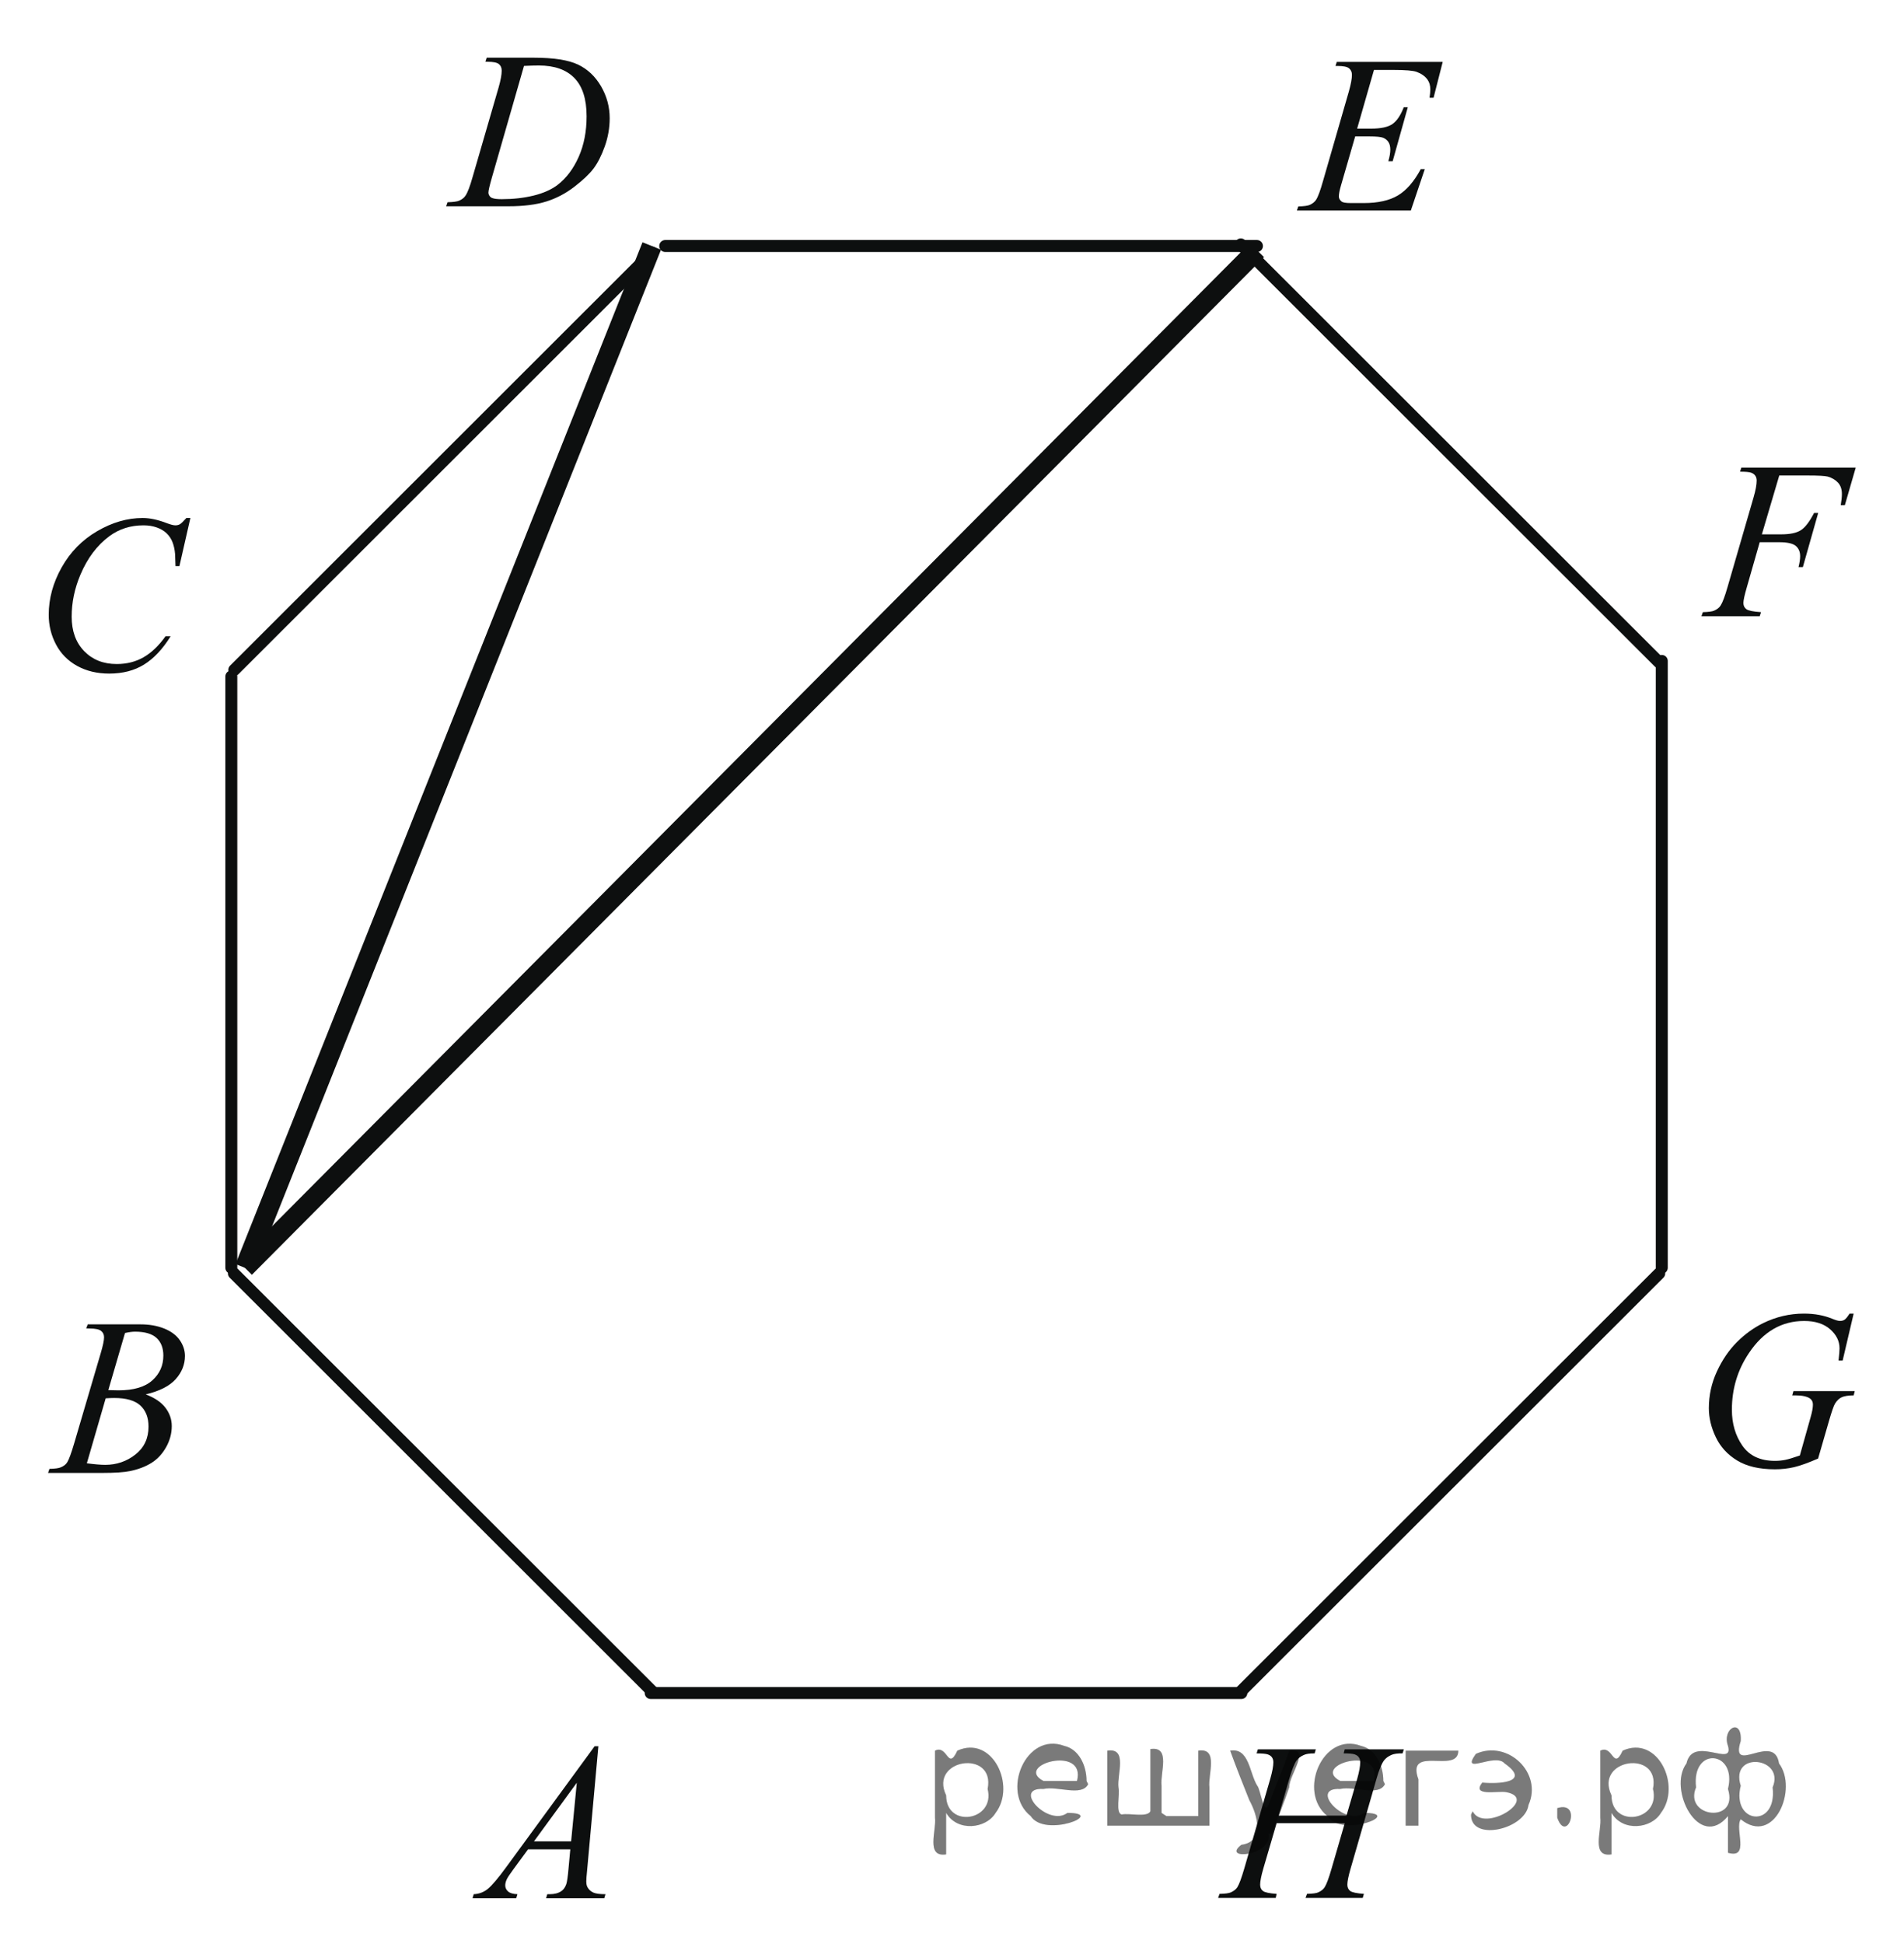 <?xml version="1.0" encoding="utf-8"?>
<!-- Generator: Adobe Illustrator 16.0.0, SVG Export Plug-In . SVG Version: 6.00 Build 0)  -->
<!DOCTYPE svg PUBLIC "-//W3C//DTD SVG 1.1//EN" "http://www.w3.org/Graphics/SVG/1.1/DTD/svg11.dtd">
<svg version="1.1" id="Слой_1" xmlns="http://www.w3.org/2000/svg" xmlns:xlink="http://www.w3.org/1999/xlink" x="0px" y="0px"
	 width="119.333px" height="121.835px" viewBox="0 0 119.333 121.835" enable-background="new 0 0 119.333 121.835"
	 xml:space="preserve"><g style="stroke:none;fill:#000;fill-opacity:0.2" > <path d="m 59.3,113.7 c 0,0.8 0,1.6 0,2.5 -1.3,0.2 -0.6,-1.5 -0.7,-2.3 0,-1.4 0,-2.8 0,-4.2 0.8,-0.4 0.8,1.3 1.4,0.0 2.2,-1.0 3.7,2.2 2.4,3.9 -0.6,1.0 -2.4,1.2 -3.1,0.0 z m 2.6,-1.6 c 0.5,-2.5 -3.7,-1.9 -2.6,0.4 0.0,2.1 3.1,1.6 2.6,-0.4 z" /> <path d="m 68.2,111.8 c -0.4,0.8 -1.9,0.1 -2.8,0.3 -2.0,-0.1 0.3,2.4 1.5,1.5 2.5,0.0 -1.4,1.6 -2.3,0.2 -1.9,-1.5 -0.3,-5.3 2.1,-4.4 0.9,0.2 1.4,1.2 1.4,2.2 z m -0.7,-0.2 c 0.6,-2.3 -4.0,-1.0 -2.1,0.0 0.7,0 1.4,-0.0 2.1,-0.0 z" /> <path d="m 73.1,113.8 c 0.6,0 1.3,0 2.0,0 0,-1.3 0,-2.7 0,-4.1 1.3,-0.2 0.6,1.5 0.7,2.3 0,0.8 0,1.6 0,2.4 -2.1,0 -4.2,0 -6.4,0 0,-1.5 0,-3.1 0,-4.7 1.3,-0.2 0.6,1.5 0.7,2.3 0.1,0.5 -0.2,1.6 0.2,1.7 0.5,-0.1 1.6,0.2 1.8,-0.2 0,-1.3 0,-2.6 0,-3.9 1.3,-0.2 0.6,1.5 0.7,2.3 0,0.5 0,1.1 0,1.7 z" /> <path d="m 79.5,114.9 c 0.3,1.4 -3.0,1.7 -1.7,0.7 1.5,-0.2 1.0,-1.9 0.5,-2.8 -0.4,-1.0 -0.8,-2.0 -1.2,-3.1 1.2,-0.2 1.2,1.4 1.7,2.2 0.2,0.2 0.4,1.9 0.7,1.2 0.4,-1.1 0.9,-2.2 1.3,-3.4 1.4,-0.2 0.0,1.5 -0.0,2.3 -0.3,0.9 -0.7,1.9 -1.1,2.9 z" /> <path d="m 86.8,111.8 c -0.4,0.8 -1.9,0.1 -2.8,0.3 -2.0,-0.1 0.3,2.4 1.5,1.5 2.5,0.0 -1.4,1.6 -2.3,0.2 -1.9,-1.5 -0.3,-5.3 2.1,-4.4 0.9,0.2 1.4,1.2 1.4,2.2 z m -0.7,-0.2 c 0.6,-2.3 -4.0,-1.0 -2.1,0.0 0.7,0 1.4,-0.0 2.1,-0.0 z" /> <path d="m 88.1,114.4 c 0,-1.5 0,-3.1 0,-4.7 1.1,0 2.2,0 3.3,0 0.0,1.5 -3.3,-0.4 -2.5,1.8 0,0.9 0,1.9 0,2.9 -0.2,0 -0.5,0 -0.7,0 z" /> <path d="m 92.3,113.5 c 0.7,1.4 4.2,-0.8 2.1,-1.2 -0.5,-0.1 -2.2,0.3 -1.5,-0.6 1.0,0.1 3.1,0.0 1.4,-1.2 -0.6,-0.7 -2.8,0.8 -1.8,-0.6 2.0,-0.9 4.2,1.2 3.3,3.2 -0.2,1.5 -3.5,2.3 -3.6,0.7 l 0,-0.1 0,-0.0 0,0 z" /> <path d="m 97.6,113.3 c 1.6,-0.5 0.6,2.3 -0.0,0.6 -0.0,-0.2 0.0,-0.4 0.0,-0.6 z" /> <path d="m 101.0,113.7 c 0,0.8 0,1.6 0,2.5 -1.3,0.2 -0.6,-1.5 -0.7,-2.3 0,-1.4 0,-2.8 0,-4.2 0.8,-0.4 0.8,1.3 1.4,0.0 2.2,-1.0 3.7,2.2 2.4,3.9 -0.6,1.0 -2.4,1.2 -3.1,0.0 z m 2.6,-1.6 c 0.5,-2.5 -3.7,-1.9 -2.6,0.4 0.0,2.1 3.1,1.6 2.6,-0.4 z" /> <path d="m 106.3,112.0 c -0.8,1.9 2.7,2.3 2.0,0.1 0.6,-2.4 -2.3,-2.7 -2.0,-0.1 z m 2.0,4.2 c 0,-0.8 0,-1.6 0,-2.4 -1.8,2.2 -3.8,-1.7 -2.6,-3.3 0.4,-1.8 3.0,0.3 2.6,-1.1 -0.4,-1.1 0.9,-1.8 0.8,-0.3 -0.7,2.2 2.1,-0.6 2.4,1.4 1.2,1.6 -0.3,5.2 -2.4,3.5 -0.4,0.6 0.6,2.5 -0.8,2.1 z m 2.8,-4.2 c 0.8,-1.9 -2.7,-2.3 -2.0,-0.1 -0.6,2.4 2.3,2.7 2.0,0.1 z" /> </g>
<g>
	<g>
		<defs>
			<rect id="SVGID_1_" x="0.12" y="-0.186" width="119.14" height="121.835"/>
		</defs>
		<clipPath id="SVGID_2_">
			<use xlink:href="#SVGID_1_"  overflow="visible"/>
		</clipPath>
		<g clip-path="url(#SVGID_2_)">
		</g>
	</g>
	
		<line fill="none" stroke="#0D0F0F" stroke-width="0.75" stroke-linecap="round" stroke-linejoin="round" stroke-miterlimit="8" x1="104.152" y1="41.415" x2="104.152" y2="79.44"/>
	
		<line fill="none" stroke="#0D0F0F" stroke-width="0.75" stroke-linecap="round" stroke-linejoin="round" stroke-miterlimit="8" x1="14.498" y1="79.44" x2="14.498" y2="42.39"/>
	
		<line fill="none" stroke="#0D0F0F" stroke-width="0.75" stroke-linecap="round" stroke-linejoin="round" stroke-miterlimit="8" x1="77.768" y1="15.315" x2="103.992" y2="41.514"/>
	
		<line fill="none" stroke="#0D0F0F" stroke-width="0.75" stroke-linecap="round" stroke-linejoin="round" stroke-miterlimit="8" x1="14.682" y1="41.979" x2="40.858" y2="15.826"/>
	
		<line fill="none" stroke="#0D0F0F" stroke-width="0.75" stroke-linecap="round" stroke-linejoin="round" stroke-miterlimit="8" x1="41.693" y1="15.415" x2="78.779" y2="15.415"/>
	
		<line fill="none" stroke="#0D0F0F" stroke-width="0.75" stroke-linecap="round" stroke-linejoin="round" stroke-miterlimit="8" x1="14.659" y1="79.795" x2="40.882" y2="105.993"/>
	
		<line fill="none" stroke="#0D0F0F" stroke-width="0.75" stroke-linecap="round" stroke-linejoin="round" stroke-miterlimit="8" x1="40.782" y1="106.089" x2="77.801" y2="106.089"/>
	
		<line fill="none" stroke="#0D0F0F" stroke-width="0.75" stroke-linecap="round" stroke-linejoin="round" stroke-miterlimit="8" x1="77.768" y1="105.993" x2="103.992" y2="79.795"/>
	<g>
		<defs>
			<polygon id="SVGID_3_" points="26.873,121.506 40.86,121.506 40.86,106.167 26.873,106.167 26.873,121.506 			"/>
		</defs>
		<clipPath id="SVGID_4_">
			<use xlink:href="#SVGID_3_"  overflow="visible"/>
		</clipPath>
		<g clip-path="url(#SVGID_4_)">
			<path fill="#0D0F0F" d="M37.503,109.424l-0.703,7.745c-0.037,0.361-0.055,0.6-0.055,0.714c0,0.184,0.034,0.323,0.103,0.419
				c0.086,0.133,0.204,0.231,0.352,0.295c0.148,0.064,0.397,0.097,0.748,0.097l-0.075,0.254h-3.647l0.075-0.254h0.157
				c0.296,0,0.537-0.064,0.724-0.192c0.132-0.087,0.235-0.231,0.308-0.433c0.05-0.142,0.098-0.476,0.144-1.002l0.109-1.182h-2.65
				l-0.942,1.284c-0.214,0.288-0.349,0.495-0.403,0.621c-0.054,0.126-0.082,0.244-0.082,0.354c0,0.146,0.059,0.272,0.177,0.378
				c0.119,0.105,0.314,0.163,0.587,0.172l-0.075,0.254h-2.739l0.075-0.254c0.337-0.014,0.634-0.127,0.892-0.34
				c0.257-0.213,0.641-0.667,1.15-1.363l5.533-7.566H37.503z M36.151,111.711l-2.685,3.673h2.329L36.151,111.711z"/>
		</g>
	</g>
	<g>
		<defs>
			<polygon id="SVGID_5_" points="0.588,94.857 14.576,94.857 14.576,79.517 0.588,79.517 0.588,94.857 			"/>
		</defs>
		<clipPath id="SVGID_6_">
			<use xlink:href="#SVGID_5_"  overflow="visible"/>
		</clipPath>
		<g clip-path="url(#SVGID_6_)">
			<path fill="#0D0F0F" d="M5.402,83.241l0.096-0.254h3.306c0.556,0,1.051,0.087,1.486,0.261c0.435,0.175,0.76,0.417,0.977,0.729
				c0.216,0.311,0.325,0.641,0.325,0.988c0,0.535-0.193,1.02-0.577,1.452c-0.385,0.433-1.012,0.752-1.882,0.958
				c0.56,0.211,0.972,0.49,1.236,0.838c0.264,0.348,0.396,0.729,0.396,1.146c0,0.462-0.119,0.904-0.355,1.325
				c-0.237,0.421-0.541,0.748-0.912,0.981s-0.818,0.405-1.342,0.515c-0.374,0.078-0.957,0.117-1.749,0.117H3.012L3.1,92.043
				C3.456,92.035,3.697,92,3.824,91.94c0.182-0.077,0.312-0.181,0.389-0.309c0.109-0.174,0.255-0.572,0.438-1.194l1.66-5.638
				c0.141-0.476,0.211-0.81,0.211-1.002c0-0.17-0.063-0.304-0.188-0.401c-0.125-0.099-0.363-0.148-0.714-0.148
				C5.543,83.248,5.47,83.246,5.402,83.241z M5.443,91.693c0.492,0.064,0.876,0.097,1.154,0.097c0.71,0,1.34-0.216,1.889-0.646
				c0.549-0.431,0.823-1.014,0.823-1.751c0-0.563-0.17-1.003-0.509-1.318c-0.339-0.315-0.887-0.474-1.643-0.474
				c-0.146,0-0.323,0.007-0.533,0.021L5.443,91.693z M6.789,87.107c0.296,0.009,0.51,0.014,0.642,0.014
				c0.947,0,1.652-0.207,2.114-0.622c0.462-0.414,0.693-0.933,0.693-1.555c0-0.472-0.141-0.839-0.423-1.102
				c-0.283-0.264-0.733-0.396-1.353-0.396c-0.164,0-0.374,0.027-0.628,0.083L6.789,87.107z"/>
		</g>
	</g>
	<g>
		<defs>
			<polygon id="SVGID_7_" points="0.198,45.847 15.422,45.847 15.422,29.208 0.198,29.208 0.198,45.847 			"/>
		</defs>
		<clipPath id="SVGID_8_">
			<use xlink:href="#SVGID_7_"  overflow="visible"/>
		</clipPath>
		<g clip-path="url(#SVGID_8_)">
			<path fill="#0D0F0F" d="M11.933,32.458l-0.688,3.018H11l-0.027-0.756c-0.022-0.275-0.075-0.52-0.157-0.735
				c-0.082-0.215-0.204-0.402-0.368-0.561s-0.371-0.282-0.62-0.371c-0.25-0.089-0.527-0.134-0.832-0.134
				c-0.813,0-1.524,0.225-2.133,0.674c-0.777,0.573-1.386,1.382-1.826,2.427c-0.364,0.862-0.545,1.735-0.545,2.62
				c0,0.903,0.261,1.624,0.784,2.162s1.202,0.808,2.038,0.808c0.631,0,1.193-0.142,1.687-0.426c0.493-0.284,0.951-0.722,1.373-1.313
				h0.32c-0.5,0.802-1.054,1.392-1.663,1.771c-0.609,0.378-1.338,0.567-2.188,0.567c-0.754,0-1.422-0.159-2.003-0.478
				s-1.024-0.767-1.329-1.344c-0.305-0.577-0.457-1.198-0.457-1.863c0-1.018,0.27-2.008,0.811-2.97
				c0.541-0.962,1.282-1.719,2.225-2.269c0.942-0.55,1.893-0.825,2.852-0.825c0.45,0,0.954,0.108,1.513,0.323
				c0.245,0.092,0.422,0.137,0.531,0.137s0.205-0.022,0.286-0.068c0.082-0.046,0.218-0.177,0.409-0.392H11.933z"/>
		</g>
	</g>
	<g>
		<defs>
			<polygon id="SVGID_9_" points="25.636,15.493 40.86,15.493 40.86,0.152 25.636,0.152 25.636,15.493 			"/>
		</defs>
		<clipPath id="SVGID_10_">
			<use xlink:href="#SVGID_9_"  overflow="visible"/>
		</clipPath>
		<g clip-path="url(#SVGID_10_)">
			<path fill="#0D0F0F" d="M30.422,3.87l0.082-0.254h2.951c1.249,0,2.175,0.145,2.777,0.433c0.602,0.289,1.082,0.743,1.441,1.363
				c0.359,0.62,0.539,1.285,0.539,1.994c0,0.609-0.104,1.201-0.31,1.775c-0.207,0.575-0.441,1.035-0.702,1.38
				s-0.662,0.727-1.203,1.143s-1.126,0.725-1.758,0.923c-0.632,0.199-1.42,0.299-2.365,0.299h-3.911l0.088-0.254
				c0.359-0.009,0.6-0.042,0.722-0.096c0.182-0.078,0.316-0.183,0.402-0.316c0.132-0.192,0.279-0.579,0.443-1.16l1.635-5.63
				c0.127-0.444,0.191-0.792,0.191-1.043c0-0.179-0.059-0.316-0.177-0.412s-0.35-0.144-0.695-0.144H30.422z M32.841,4.131
				L30.837,11.1c-0.15,0.521-0.225,0.844-0.225,0.968c0,0.073,0.024,0.145,0.072,0.213c0.048,0.069,0.112,0.115,0.194,0.137
				c0.118,0.042,0.309,0.062,0.572,0.062c0.713,0,1.375-0.074,1.986-0.223s1.112-0.37,1.502-0.663
				c0.554-0.426,0.997-1.012,1.329-1.758c0.332-0.746,0.498-1.595,0.498-2.547c0-1.075-0.254-1.875-0.763-2.399
				s-1.251-0.786-2.228-0.786C33.534,4.104,33.222,4.113,32.841,4.131z"/>
		</g>
	</g>
	<g>
		<defs>
			<polygon id="SVGID_11_" points="78.855,15.752 94.079,15.752 94.079,0.413 78.855,0.413 78.855,15.752 			"/>
		</defs>
		<clipPath id="SVGID_12_">
			<use xlink:href="#SVGID_11_"  overflow="visible"/>
		</clipPath>
		<g clip-path="url(#SVGID_12_)">
			<path fill="#0D0F0F" d="M86.114,4.381l-1.056,3.68h0.865c0.617,0,1.065-0.095,1.342-0.285c0.277-0.19,0.516-0.541,0.716-1.054
				h0.252L87.286,10.1h-0.272c0.082-0.284,0.123-0.526,0.123-0.728c0-0.197-0.04-0.355-0.119-0.474
				c-0.08-0.119-0.188-0.207-0.327-0.264s-0.431-0.086-0.876-0.086h-0.879l-0.893,3.083c-0.086,0.297-0.13,0.524-0.13,0.68
				c0,0.119,0.058,0.225,0.171,0.316c0.077,0.064,0.271,0.096,0.579,0.096h0.817c0.886,0,1.596-0.158,2.13-0.474
				c0.533-0.316,1.012-0.865,1.435-1.648h0.252l-0.872,2.588h-7.142l0.089-0.254c0.354-0.009,0.593-0.042,0.715-0.096
				c0.182-0.083,0.313-0.188,0.396-0.316c0.123-0.188,0.269-0.581,0.437-1.181l1.621-5.616c0.128-0.453,0.191-0.799,0.191-1.037
				c0-0.174-0.061-0.31-0.181-0.409c-0.12-0.098-0.355-0.147-0.705-0.147h-0.144l0.082-0.254h6.637l-0.572,2.246h-0.252
				c0.031-0.211,0.048-0.387,0.048-0.529c0-0.243-0.06-0.446-0.178-0.611c-0.154-0.21-0.379-0.371-0.674-0.48
				c-0.219-0.083-0.721-0.124-1.507-0.124H86.114z"/>
		</g>
	</g>
	<g>
		<defs>
			<polygon id="SVGID_13_" points="104.23,41.167 119.455,41.167 119.455,25.827 104.23,25.827 104.23,41.167 			"/>
		</defs>
		<clipPath id="SVGID_14_">
			<use xlink:href="#SVGID_13_"  overflow="visible"/>
		</clipPath>
		<g clip-path="url(#SVGID_14_)">
			<path fill="#0D0F0F" d="M111.515,29.796l-1.09,3.687h1.213c0.545,0,0.952-0.084,1.223-0.254s0.549-0.531,0.835-1.085h0.259
				l-0.961,3.392h-0.272c0.068-0.274,0.103-0.501,0.103-0.68c0-0.279-0.092-0.495-0.276-0.649c-0.184-0.153-0.527-0.23-1.032-0.23
				h-1.227l-0.804,2.809c-0.146,0.499-0.218,0.831-0.218,0.996c0,0.169,0.062,0.3,0.187,0.391c0.125,0.092,0.431,0.153,0.917,0.186
				l-0.082,0.254h-3.652l0.089-0.254c0.354-0.009,0.59-0.042,0.709-0.096c0.182-0.078,0.315-0.183,0.401-0.316
				c0.123-0.188,0.269-0.574,0.437-1.16l1.628-5.61c0.132-0.453,0.198-0.808,0.198-1.064c0-0.119-0.029-0.221-0.089-0.306
				c-0.059-0.084-0.146-0.147-0.263-0.189c-0.115-0.041-0.346-0.062-0.691-0.062l0.082-0.254h7.169l-0.682,2.355h-0.259
				c0.05-0.284,0.074-0.518,0.074-0.701c0-0.302-0.083-0.541-0.248-0.717c-0.166-0.176-0.379-0.301-0.638-0.375
				c-0.182-0.045-0.588-0.068-1.22-0.068H111.515z"/>
		</g>
	</g>
	<g>
		<defs>
			<polygon id="SVGID_15_" points="104.23,95.703 119.455,95.703 119.455,79.063 104.23,79.063 104.23,95.703 			"/>
		</defs>
		<clipPath id="SVGID_16_">
			<use xlink:href="#SVGID_15_"  overflow="visible"/>
		</clipPath>
		<g clip-path="url(#SVGID_16_)">
			<path fill="#0D0F0F" d="M116.177,82.315l-0.688,2.936h-0.259c0.041-0.344,0.062-0.599,0.062-0.764
				c0-0.449-0.196-0.847-0.589-1.192c-0.394-0.347-0.936-0.52-1.626-0.52c-1.412,0-2.566,0.67-3.461,2.008
				c-0.714,1.059-1.07,2.243-1.07,3.555c0,0.87,0.221,1.622,0.661,2.255c0.44,0.632,1.12,0.948,2.037,0.948
				c0.228,0,0.442-0.021,0.645-0.062s0.508-0.133,0.916-0.275l0.675-2.399c0.096-0.33,0.144-0.593,0.144-0.79
				c0-0.165-0.06-0.291-0.178-0.379c-0.19-0.133-0.5-0.199-0.927-0.199h-0.19l0.075-0.268h3.843l-0.068,0.268
				c-0.35,0.005-0.604,0.046-0.763,0.124c-0.159,0.078-0.296,0.211-0.409,0.398c-0.077,0.124-0.202,0.484-0.375,1.08l-0.682,2.357
				c-0.622,0.271-1.124,0.45-1.506,0.54c-0.381,0.09-0.783,0.134-1.206,0.134c-0.972,0-1.76-0.185-2.364-0.553
				c-0.604-0.369-1.051-0.857-1.339-1.465c-0.289-0.607-0.433-1.211-0.433-1.812c0-0.807,0.168-1.573,0.504-2.3
				s0.756-1.341,1.258-1.843s1.048-0.896,1.639-1.186c0.813-0.398,1.667-0.598,2.562-0.598c0.659,0,1.254,0.109,1.786,0.329
				c0.213,0.088,0.37,0.131,0.47,0.131c0.113,0,0.21-0.026,0.29-0.079c0.079-0.053,0.183-0.18,0.31-0.381H116.177z"/>
		</g>
	</g>
	<g>
		<defs>
			<polygon id="SVGID_17_" points="73.977,121.506 91.672,121.506 91.672,106.167 73.977,106.167 73.977,121.506 			"/>
		</defs>
		<clipPath id="SVGID_18_">
			<use xlink:href="#SVGID_17_"  overflow="visible"/>
		</clipPath>
		<g clip-path="url(#SVGID_18_)">
			<path fill="#0D0F0F" d="M80.14,113.771h4.25l0.672-2.3c0.127-0.449,0.19-0.797,0.19-1.044c0-0.119-0.028-0.221-0.085-0.306
				s-0.144-0.147-0.262-0.188c-0.117-0.042-0.349-0.063-0.692-0.063l0.068-0.254h3.707l-0.082,0.254
				c-0.313-0.004-0.545,0.027-0.699,0.097c-0.217,0.096-0.378,0.22-0.482,0.37c-0.148,0.216-0.301,0.594-0.454,1.134l-1.623,5.623
				c-0.136,0.467-0.203,0.801-0.203,1.002c0,0.174,0.06,0.306,0.18,0.396c0.12,0.089,0.406,0.149,0.858,0.182l-0.074,0.254h-3.585
				l0.095-0.254c0.354-0.009,0.589-0.041,0.706-0.097c0.182-0.082,0.313-0.188,0.395-0.315c0.117-0.179,0.262-0.567,0.435-1.167
				l0.828-2.85h-4.271l-0.835,2.85c-0.132,0.458-0.197,0.792-0.197,1.002c0,0.174,0.059,0.306,0.177,0.396
				c0.117,0.089,0.402,0.149,0.855,0.182l-0.055,0.254h-3.611l0.088-0.254c0.357-0.009,0.595-0.041,0.713-0.097
				c0.181-0.082,0.314-0.188,0.4-0.315c0.118-0.188,0.263-0.577,0.435-1.167l1.63-5.623c0.131-0.458,0.196-0.806,0.196-1.044
				c0-0.119-0.028-0.221-0.085-0.306s-0.145-0.147-0.265-0.188c-0.12-0.042-0.354-0.063-0.702-0.063l0.081-0.254h3.632l-0.074,0.254
				c-0.304-0.004-0.527,0.027-0.672,0.097c-0.213,0.092-0.369,0.213-0.469,0.363c-0.136,0.202-0.285,0.582-0.448,1.141
				L80.14,113.771z"/>
		</g>
	</g>
	
		<line fill="none" stroke="#0D0F0F" stroke-width="1.25" stroke-linejoin="round" stroke-miterlimit="8" x1="15.344" y1="79.44" x2="40.848" y2="15.415"/>
	
		<line fill="none" stroke="#0D0F0F" stroke-width="1.25" stroke-linejoin="round" stroke-miterlimit="8" x1="15.344" y1="79.44" x2="78.779" y2="15.674"/>
</g>
<g>
</g>
<g>
</g>
<g>
</g>
<g>
</g>
<g>
</g>
<g>
</g>
<g style="stroke:none;fill:#000;fill-opacity:0.4" > <path d="m 59.3,113.7 c 0,0.8 0,1.6 0,2.5 -1.3,0.2 -0.6,-1.5 -0.7,-2.3 0,-1.4 0,-2.8 0,-4.2 0.8,-0.4 0.8,1.3 1.4,0.0 2.2,-1.0 3.7,2.2 2.4,3.9 -0.6,1.0 -2.4,1.2 -3.1,0.0 z m 2.6,-1.6 c 0.5,-2.5 -3.7,-1.9 -2.6,0.4 0.0,2.1 3.1,1.6 2.6,-0.4 z" /> <path d="m 68.2,111.8 c -0.4,0.8 -1.9,0.1 -2.8,0.3 -2.0,-0.1 0.3,2.4 1.5,1.5 2.5,0.0 -1.4,1.6 -2.3,0.2 -1.9,-1.5 -0.3,-5.3 2.1,-4.4 0.9,0.2 1.4,1.2 1.4,2.2 z m -0.7,-0.2 c 0.6,-2.3 -4.0,-1.0 -2.1,0.0 0.7,0 1.4,-0.0 2.1,-0.0 z" /> <path d="m 73.1,113.8 c 0.6,0 1.3,0 2.0,0 0,-1.3 0,-2.7 0,-4.1 1.3,-0.2 0.6,1.5 0.7,2.3 0,0.8 0,1.6 0,2.4 -2.1,0 -4.2,0 -6.4,0 0,-1.5 0,-3.1 0,-4.7 1.3,-0.2 0.6,1.5 0.7,2.3 0.1,0.5 -0.2,1.6 0.2,1.7 0.5,-0.1 1.6,0.2 1.8,-0.2 0,-1.3 0,-2.6 0,-3.9 1.3,-0.2 0.6,1.5 0.7,2.3 0,0.5 0,1.1 0,1.7 z" /> <path d="m 79.5,114.9 c 0.3,1.4 -3.0,1.7 -1.7,0.7 1.5,-0.2 1.0,-1.9 0.5,-2.8 -0.4,-1.0 -0.8,-2.0 -1.2,-3.1 1.2,-0.2 1.2,1.4 1.7,2.2 0.2,0.2 0.4,1.9 0.7,1.2 0.4,-1.1 0.9,-2.2 1.3,-3.4 1.4,-0.2 0.0,1.5 -0.0,2.3 -0.3,0.9 -0.7,1.9 -1.1,2.9 z" /> <path d="m 86.8,111.8 c -0.4,0.8 -1.9,0.1 -2.8,0.3 -2.0,-0.1 0.3,2.4 1.5,1.5 2.5,0.0 -1.4,1.6 -2.3,0.2 -1.9,-1.5 -0.3,-5.3 2.1,-4.4 0.9,0.2 1.4,1.2 1.4,2.2 z m -0.7,-0.2 c 0.6,-2.3 -4.0,-1.0 -2.1,0.0 0.7,0 1.4,-0.0 2.1,-0.0 z" /> <path d="m 88.1,114.4 c 0,-1.5 0,-3.1 0,-4.7 1.1,0 2.2,0 3.3,0 0.0,1.5 -3.3,-0.4 -2.5,1.8 0,0.9 0,1.9 0,2.9 -0.2,0 -0.5,0 -0.7,0 z" /> <path d="m 92.3,113.5 c 0.7,1.4 4.2,-0.8 2.1,-1.2 -0.5,-0.1 -2.2,0.3 -1.5,-0.6 1.0,0.1 3.1,0.0 1.4,-1.2 -0.6,-0.7 -2.8,0.8 -1.8,-0.6 2.0,-0.9 4.2,1.2 3.3,3.2 -0.2,1.5 -3.5,2.3 -3.6,0.7 l 0,-0.1 0,-0.0 0,0 z" /> <path d="m 97.6,113.3 c 1.6,-0.5 0.6,2.3 -0.0,0.6 -0.0,-0.2 0.0,-0.4 0.0,-0.6 z" /> <path d="m 101.0,113.7 c 0,0.8 0,1.6 0,2.5 -1.3,0.2 -0.6,-1.5 -0.7,-2.3 0,-1.4 0,-2.8 0,-4.2 0.8,-0.4 0.8,1.3 1.4,0.0 2.2,-1.0 3.7,2.2 2.4,3.9 -0.6,1.0 -2.4,1.2 -3.1,0.0 z m 2.6,-1.6 c 0.5,-2.5 -3.7,-1.9 -2.6,0.4 0.0,2.1 3.1,1.6 2.6,-0.4 z" /> <path d="m 106.3,112.0 c -0.8,1.9 2.7,2.3 2.0,0.1 0.6,-2.4 -2.3,-2.7 -2.0,-0.1 z m 2.0,4.2 c 0,-0.8 0,-1.6 0,-2.4 -1.8,2.2 -3.8,-1.7 -2.6,-3.3 0.4,-1.8 3.0,0.3 2.6,-1.1 -0.4,-1.1 0.9,-1.8 0.8,-0.3 -0.7,2.2 2.1,-0.6 2.4,1.4 1.2,1.6 -0.3,5.2 -2.4,3.5 -0.4,0.6 0.6,2.5 -0.8,2.1 z m 2.8,-4.2 c 0.8,-1.9 -2.7,-2.3 -2.0,-0.1 -0.6,2.4 2.3,2.7 2.0,0.1 z" /> </g></svg>

<!--File created and owned by https://sdamgia.ru. Copying is prohibited. All rights reserved.-->

<!--File created and owned by https://sdamgia.ru. Copying is prohibited. All rights reserved.-->
